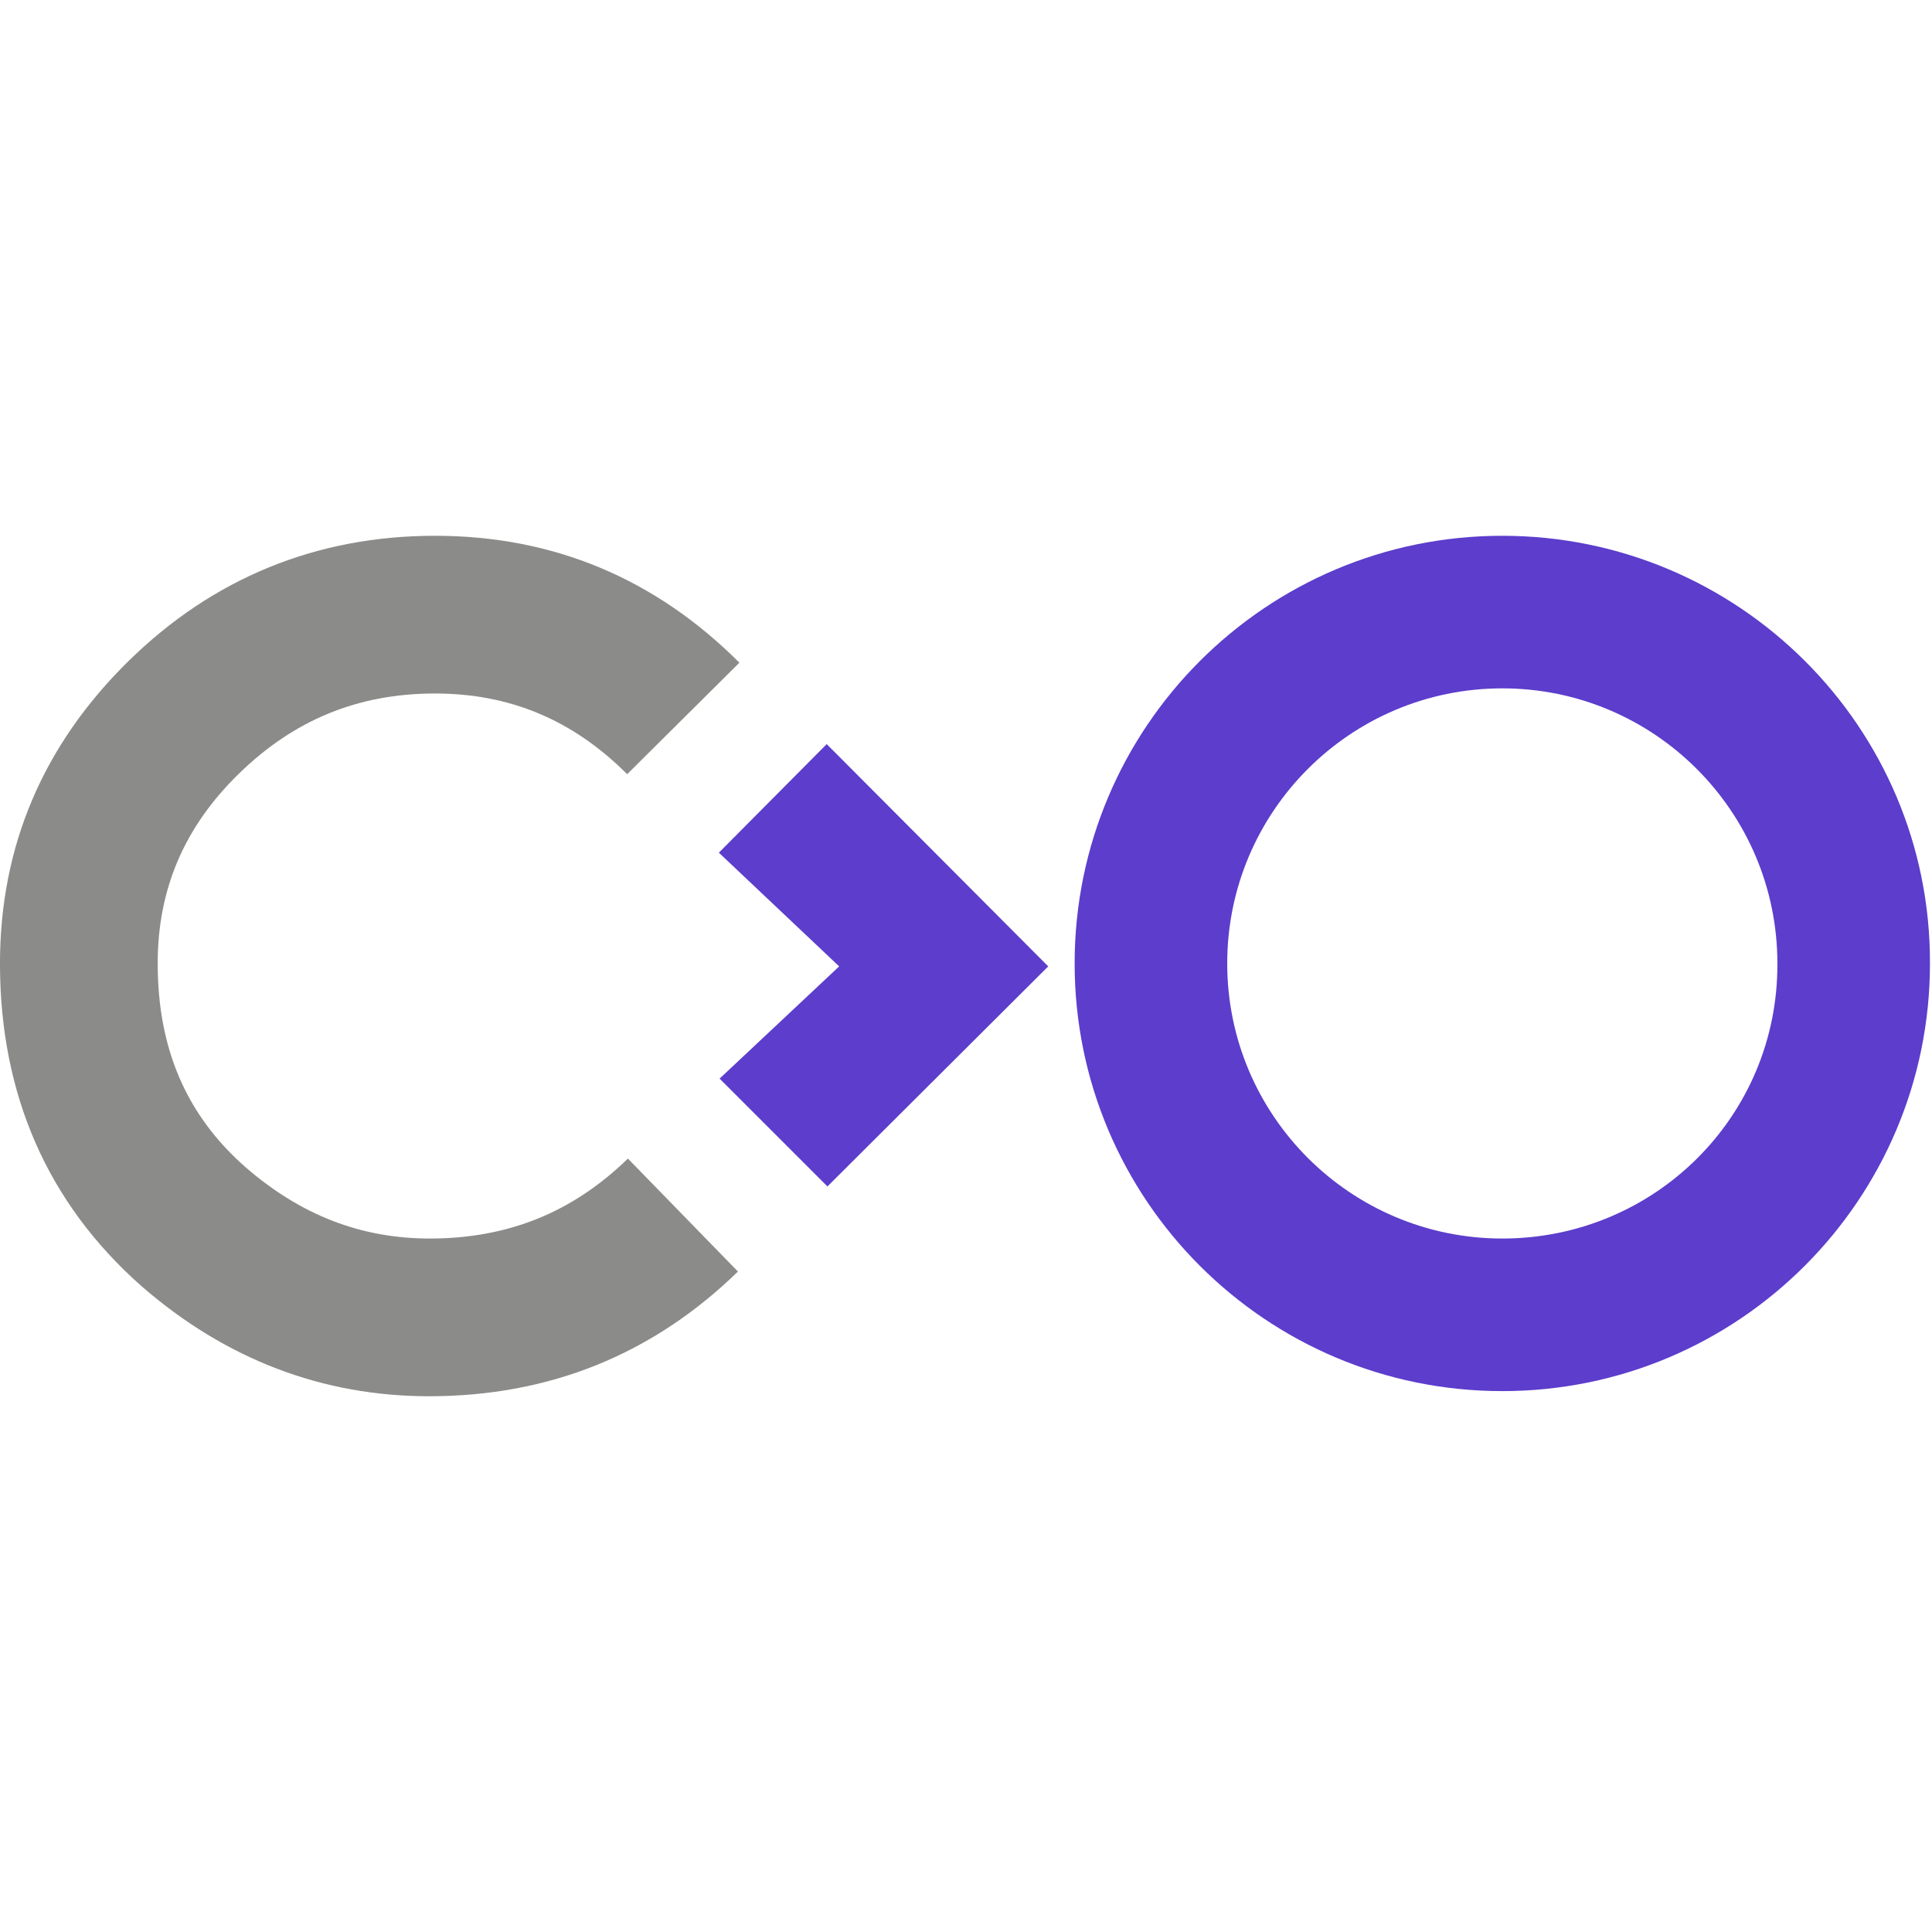 <?xml version="1.0" encoding="UTF-8" standalone="no"?>
<svg
   xmlns:dc="http://purl.org/dc/elements/1.1/"
   xmlns:cc="http://creativecommons.org/ns#"
   xmlns:rdf="http://www.w3.org/1999/02/22-rdf-syntax-ns#"
   xmlns:svg="http://www.w3.org/2000/svg"
   xmlns="http://www.w3.org/2000/svg"
   xmlns:sodipodi="http://sodipodi.sourceforge.net/DTD/sodipodi-0.dtd"
   xmlns:inkscape="http://www.inkscape.org/namespaces/inkscape"
   version="1.1"
   x="0"
   y="0"
   width="64"
   height="64"
   viewBox="0 0 64 64"
   enable-background="new 0 0 720.5 120.25"
   xml:space="preserve"
   id="svg14"
   sodipodi:docname="collabora-icon.svg"
   inkscape:version="0.92.4 (5da689c313, 2019-01-14)"><defs
     id="defs18" /><sodipodi:namedview
     pagecolor="#ffffff"
     bordercolor="#666666"
     borderopacity="1"
     objecttolerance="10"
     gridtolerance="10"
     guidetolerance="10"
     inkscape:pageopacity="0"
     inkscape:pageshadow="2"
     inkscape:window-width="1920"
     inkscape:window-height="1001"
     id="namedview16"
     showgrid="false"
     inkscape:zoom="7.5281055"
     inkscape:cx="28.807"
     inkscape:cy="11.008433"
     inkscape:window-x="-9"
     inkscape:window-y="-9"
     inkscape:window-maximized="1"
     inkscape:current-layer="svg14" /><g
     id="g900"
     transform="matrix(0.243,0,0,0.243,-0.438,31.964)"><path
       sodipodi:nodetypes="csscccsscc"
       style="fill:#5c3dcc"
       inkscape:connector-curvature="0"
       id="path8"
       d="m 206.6,37.3 c -20.7,0 -37.5,-16.8 -37.5,-37.5 0,-20.7 16.8,-37.5 37.5,-37.5 20.7,0 37.5,16.8 37.5,37.5 C 244.2,20.6 227.4,37.3 206.6,37.3 m 0,-95.8 c -32.2,0 -58.3,26.1 -58.3,58.3 0,32.2 26.1,58.3 58.3,58.3 32.2,0 58.3,-26.1 58.3,-58.3 C 265,-32.4 238.8,-58.5 206.6,-58.5" /><polygon
       transform="translate(0,-60.3)"
       style="fill:#5c3dcc"
       id="polygon10"
       points="114.5,30.2 99.8,45 116.2,60.5 99.9,75.8 114.6,90.5 144.7,60.5 " /><path
       style="fill:#8b8b89"
       inkscape:connector-curvature="0"
       id="path12"
       d="m 60.3,58.8 c -14.5,0 -27.7,-5 -39.2,-15 -12.8,-11.3 -19.3,-26.1 -19.3,-44 0,-16 5.9,-29.8 17.5,-41.2 11.5,-11.3 25.6,-17.1 41.8,-17.1 16.1,0 30,5.8 41.5,17.3 l -15.3,15.2 c -7.4,-7.4 -16,-11 -26.2,-11 -10.5,0 -19.2,3.6 -26.7,10.9 -7.5,7.3 -11.1,15.8 -11.1,25.9 0,11.6 3.9,20.7 12,27.8 7.5,6.5 15.7,9.7 25.1,9.7 10.7,0 19.5,-3.6 27,-10.9 l 15,15.4 c -11.6,11.3 -25.7,17 -42.1,17" /></g></svg>